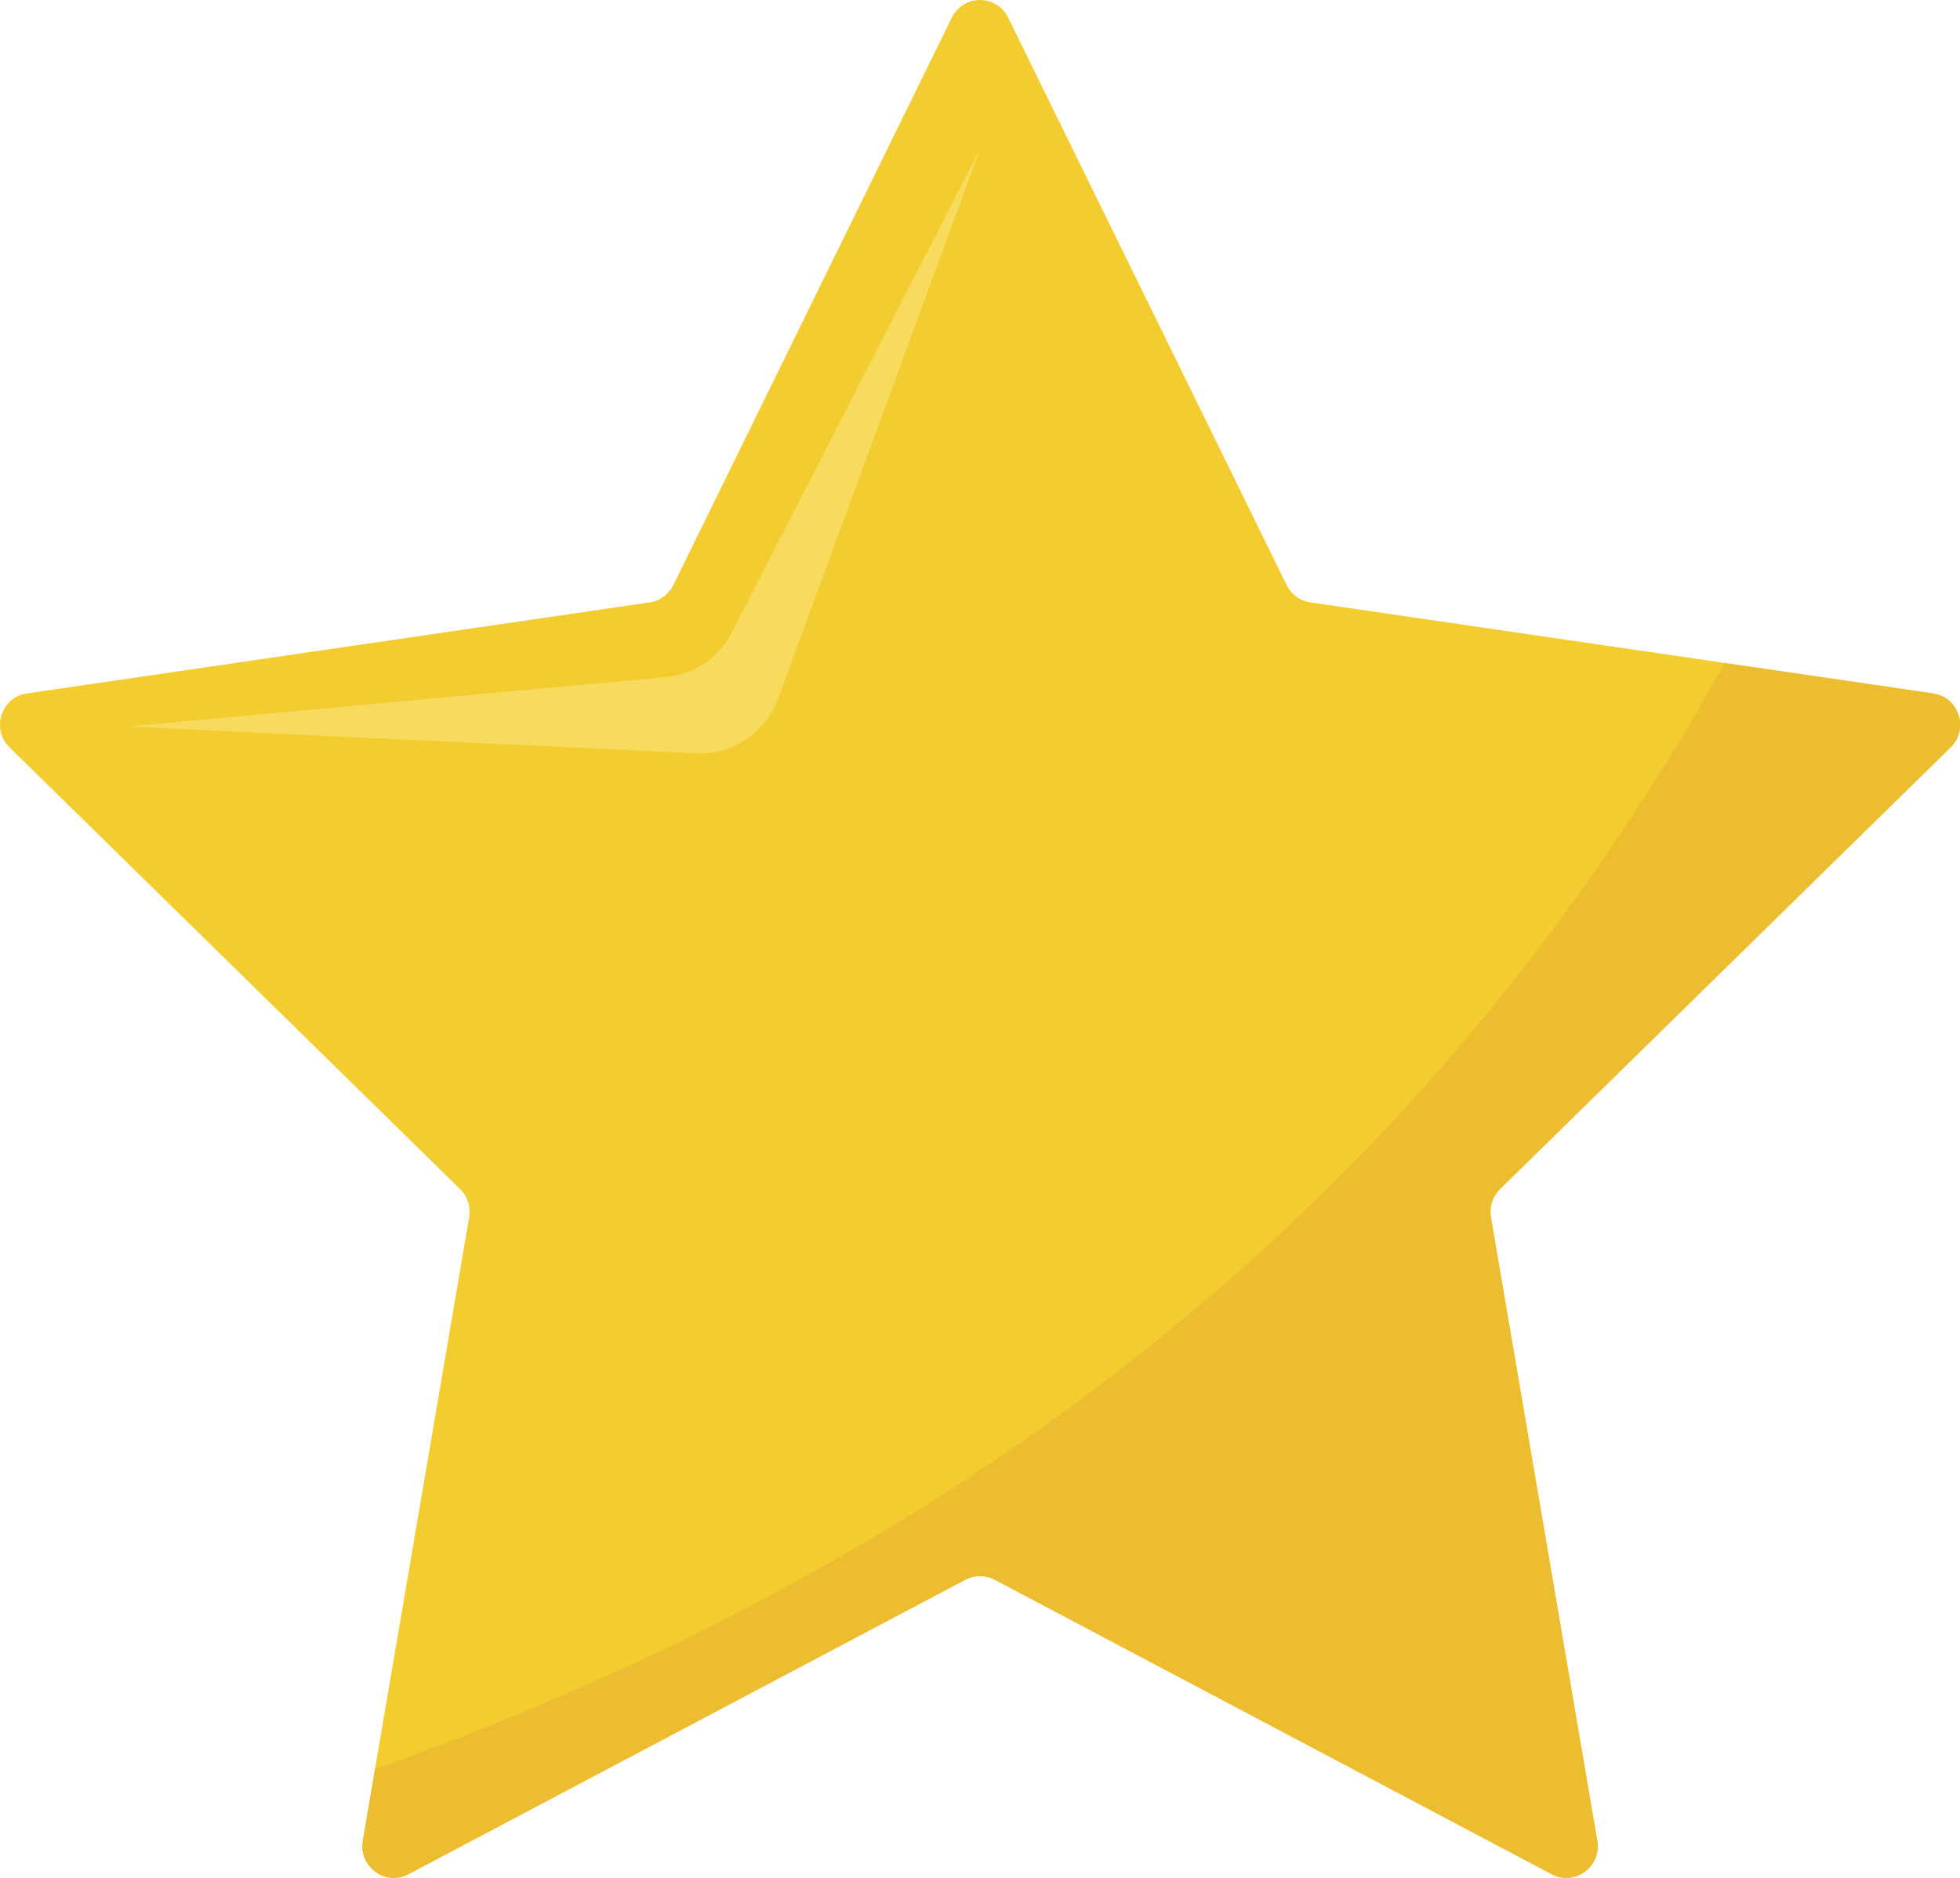<?xml version="1.0" encoding="UTF-8"?> <svg xmlns="http://www.w3.org/2000/svg" width="24" height="23" viewBox="0 0 24 23" fill="none"> <path d="M12.345 0.216L15.755 7.166C15.811 7.281 15.92 7.36 16.045 7.378L23.67 8.493C23.986 8.539 24.112 8.93 23.883 9.154L18.366 14.564C18.275 14.653 18.234 14.781 18.255 14.906L19.558 22.546C19.612 22.862 19.282 23.104 18.999 22.954L12.179 19.347C12.067 19.288 11.933 19.288 11.821 19.347L5.001 22.954C4.719 23.103 4.388 22.862 4.442 22.546L5.745 14.906C5.766 14.781 5.725 14.653 5.634 14.564L0.117 9.154C-0.112 8.93 0.014 8.539 0.33 8.493L7.955 7.378C8.08 7.36 8.189 7.28 8.245 7.166L11.655 0.216C11.796 -0.072 12.204 -0.072 12.345 0.216H12.345Z" fill="#F3CC30"></path> <path d="M12.002 1.822L8.963 7.743C8.804 8.054 8.498 8.261 8.152 8.293L1.555 8.899L8.525 9.226C8.968 9.247 9.373 8.977 9.527 8.559L12.002 1.822H12.002Z" fill="#F7DB5E"></path> <path d="M4.593 21.668L4.443 22.547C4.389 22.863 4.72 23.105 5.002 22.955L11.822 19.348C11.934 19.289 12.068 19.289 12.18 19.348L19 22.955C19.283 23.105 19.613 22.863 19.559 22.547L18.256 14.907C18.235 14.781 18.276 14.653 18.367 14.565L23.884 9.155C24.113 8.93 23.987 8.54 23.671 8.494L21.117 8.12C16.987 15.577 10.662 19.503 4.593 21.668Z" fill="#EDBD31"></path> </svg> 